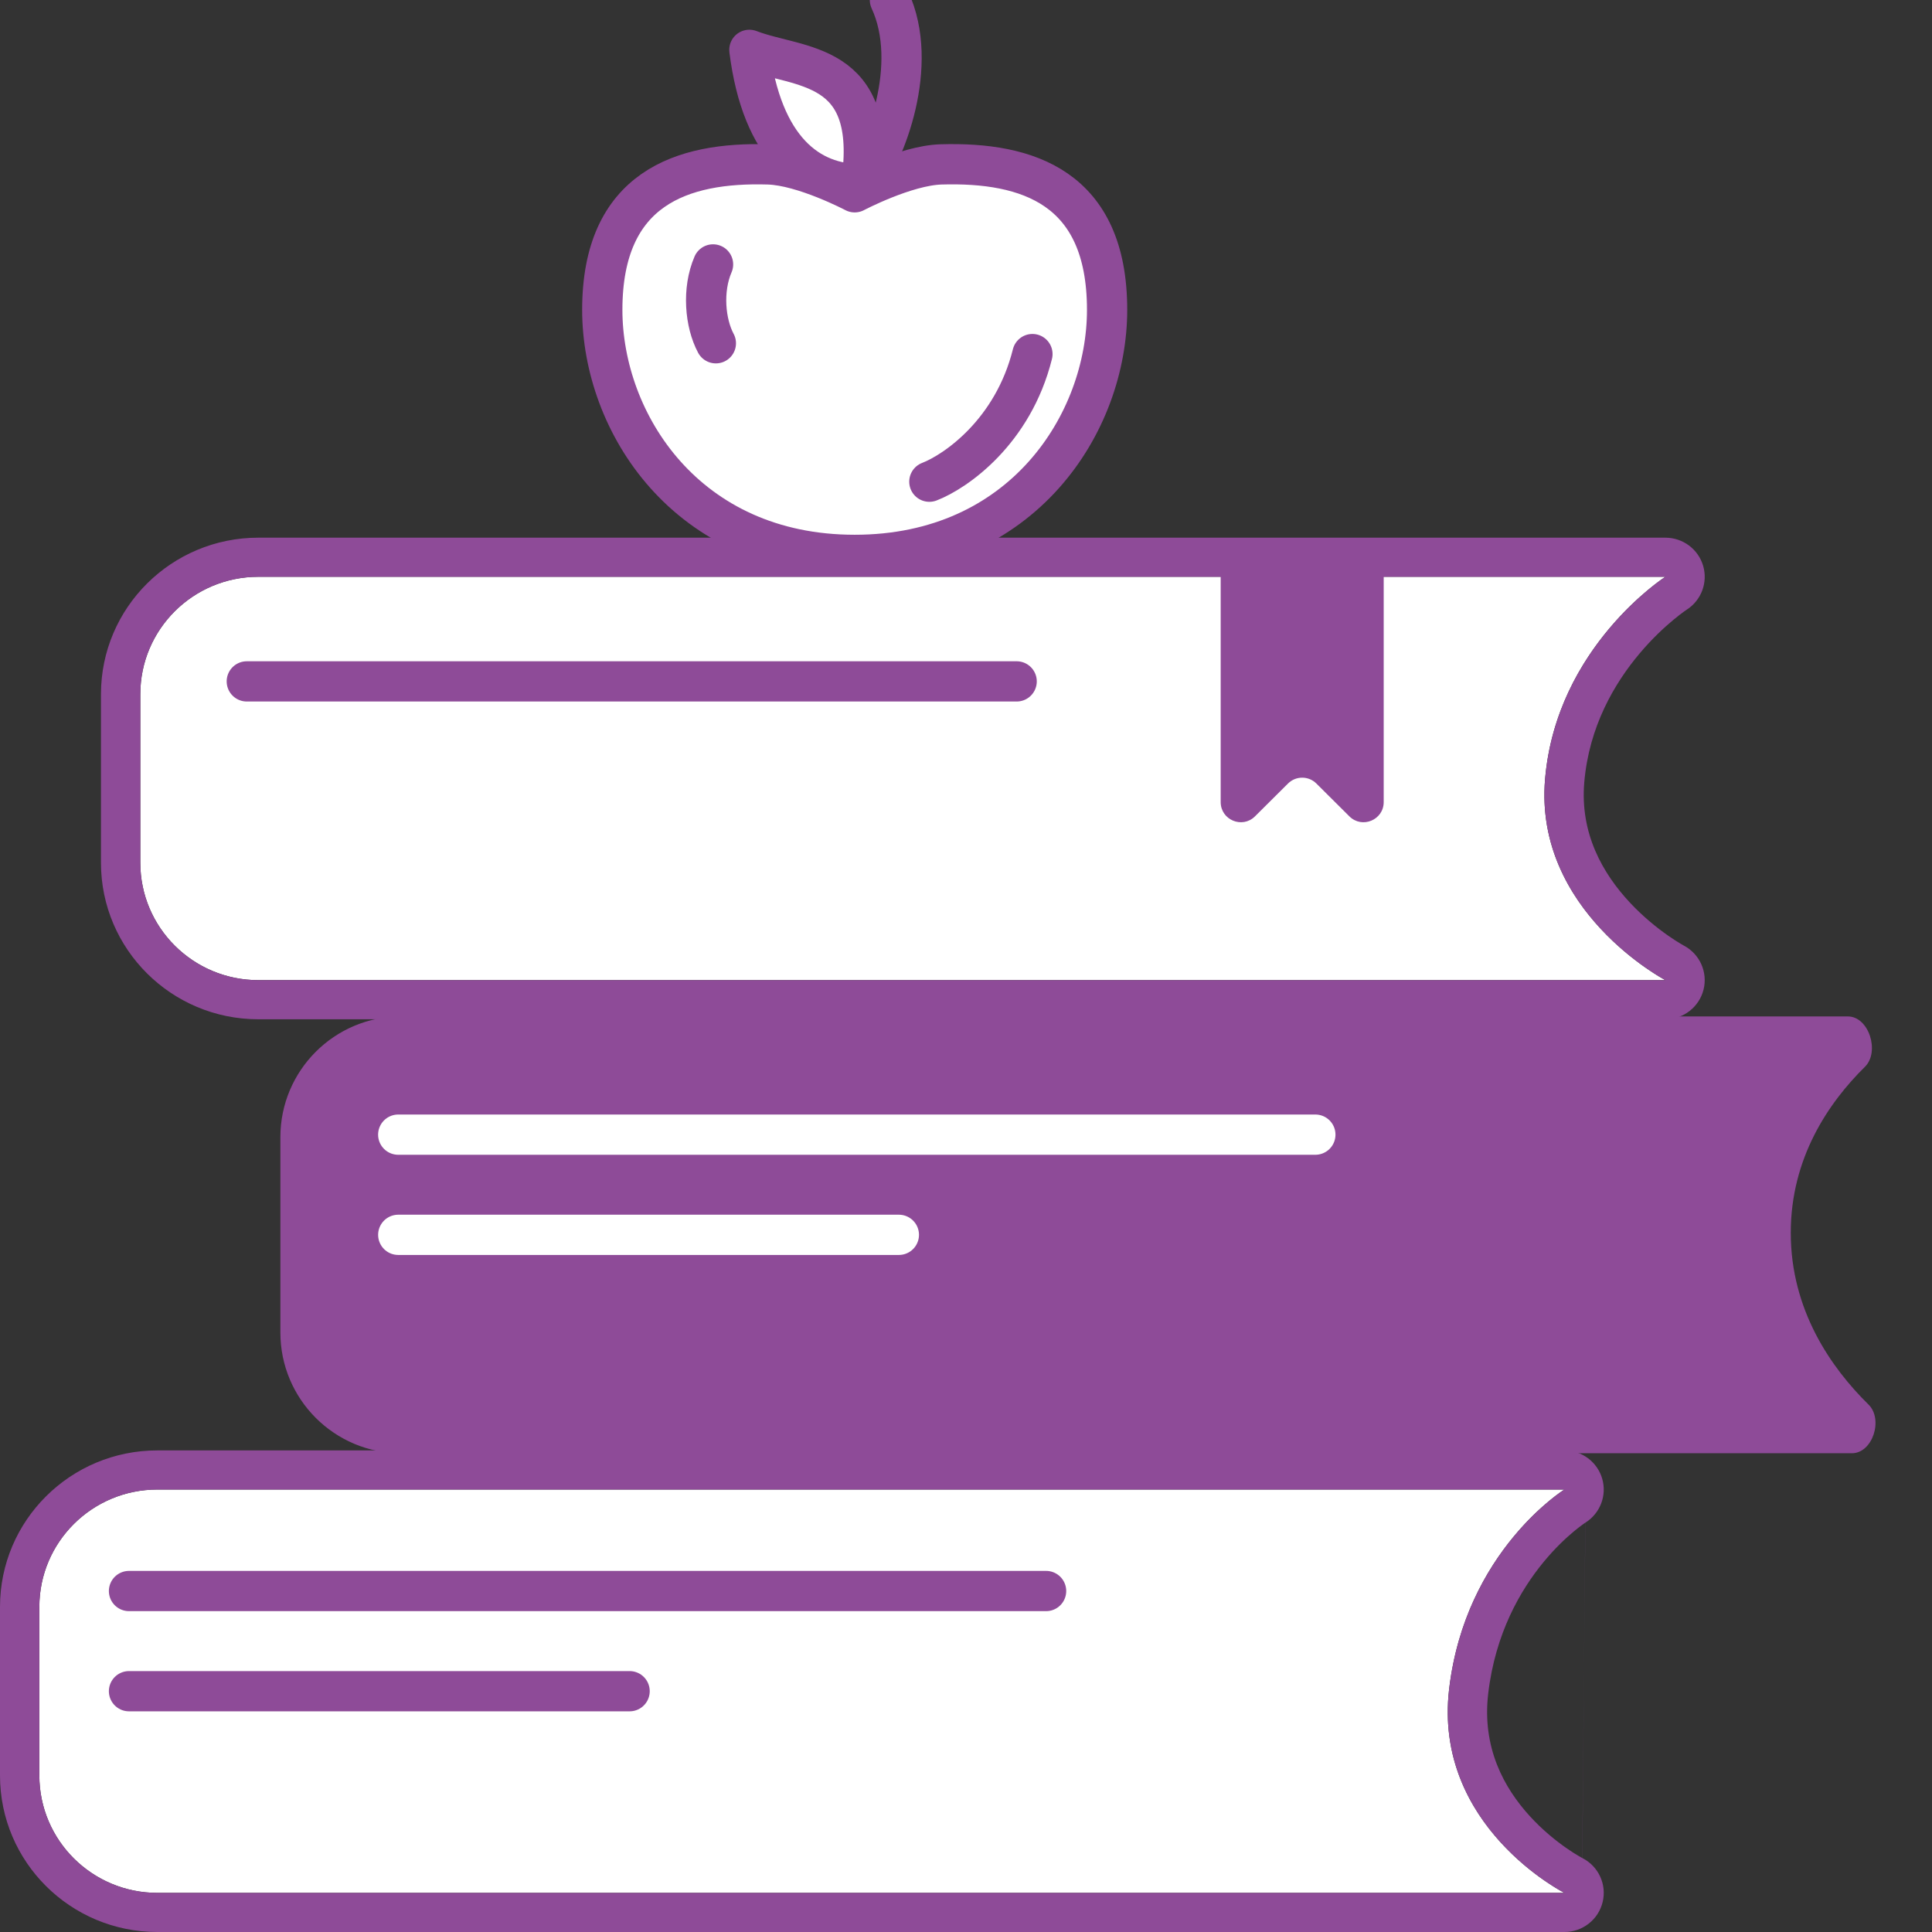 <svg width="96" height="96" viewBox="0 0 96 96" fill="none" xmlns="http://www.w3.org/2000/svg">
<rect x="0" y="0" width="96" height="96" fill="#333333" stroke="none"/>
<path d="M13.932 56.506C13.932 53.192 16.618 50.506 19.932 50.506H91.818C92.87 50.506 93.417 52.269 92.668 53.008C90.856 54.794 88.982 57.541 88.982 61.258C88.982 65.098 90.983 67.96 92.847 69.793C93.589 70.522 93.056 72.211 92.016 72.211H19.932C16.618 72.211 13.932 69.524 13.932 66.211V56.506Z" fill="#8E4B98"/>
<path d="M55.011 15.395C55.011 20.999 50.83 27.572 42.469 27.572C34.107 27.572 29.927 20.999 29.927 15.395C29.927 9.353 33.886 8.041 38.177 8.169C39.939 8.221 42.469 9.555 42.469 9.555C42.469 9.555 44.999 8.221 46.76 8.169C51.052 8.041 55.011 9.306 55.011 15.395Z" fill="white" stroke="#8E4B98" stroke-width="2" stroke-linecap="round" stroke-linejoin="round"/>
<path d="M46.179 23.935C47.486 23.432 50.339 21.461 51.301 17.594" stroke="#8E4B98" stroke-width="2" stroke-linecap="round" stroke-linejoin="round"/>
<path d="M42.793 9.149C40.216 9.174 37.859 7.435 37.236 2.477C39.692 3.428 43.691 2.982 42.793 9.149Z" fill="white" stroke="#8E4B98" stroke-width="2" stroke-linecap="round" stroke-linejoin="round"/>
<path d="M42.835 9.07C43.984 7.64 45.709 3.222 44.22 0" stroke="#8E4B98" stroke-width="2" stroke-linecap="round" stroke-linejoin="round"/>
<path d="M35.571 17.057C35.035 16.057 34.883 14.408 35.431 13.139" stroke="#8E4B98" stroke-width="2" stroke-linecap="round" stroke-linejoin="round"/>
<path d="M6.972 34.493C6.972 31.271 9.598 28.66 12.837 28.66H82.751C82.751 28.66 77.337 32.136 76.774 38.704C76.21 45.272 82.751 48.702 82.751 48.702H12.837C9.598 48.702 6.972 46.09 6.972 42.869V34.493Z" fill="white"/>
<path fill-rule="evenodd" clip-rule="evenodd" d="M83.815 30.292C83.814 30.293 83.814 30.293 83.813 30.294L83.794 30.307C83.769 30.323 83.726 30.353 83.667 30.396C83.55 30.48 83.371 30.616 83.149 30.8C82.704 31.169 82.096 31.728 81.472 32.469C80.221 33.954 78.959 36.099 78.722 38.87C78.502 41.422 79.644 43.406 80.985 44.845C81.653 45.561 82.342 46.108 82.865 46.475C83.125 46.658 83.338 46.792 83.481 46.877C83.552 46.92 83.605 46.95 83.636 46.968C83.652 46.977 83.663 46.982 83.667 46.985L83.666 46.984L83.664 46.983C83.666 46.984 83.668 46.985 83.669 46.986C84.46 47.404 84.864 48.304 84.649 49.17C84.433 50.037 83.65 50.647 82.751 50.647H12.837C8.518 50.647 5.017 47.165 5.017 42.87V34.494C5.017 30.199 8.518 26.717 12.837 26.717H82.751C83.618 26.717 84.382 27.285 84.627 28.111C84.871 28.936 84.542 29.822 83.818 30.291C83.817 30.291 83.816 30.291 83.815 30.292ZM80.139 46.758C81.5 48.046 82.751 48.703 82.751 48.703H12.837C9.598 48.703 6.972 46.091 6.972 42.87V34.494C6.972 31.272 9.598 28.661 12.837 28.661H82.751C82.751 28.661 81.725 29.32 80.52 30.605C78.957 32.273 77.092 34.996 76.774 38.705C76.457 42.4 78.388 45.102 80.139 46.758Z" fill="#8E4B98"/>
<path d="M1.955 79.846C1.955 76.625 4.581 74.014 7.82 74.014H77.734C77.734 74.014 72.824 77.067 72.009 83.907C71.193 90.747 77.734 94.055 77.734 94.055H7.82C4.581 94.055 1.955 91.444 1.955 88.222V79.846Z" fill="white"/>
<path fill-rule="evenodd" clip-rule="evenodd" d="M78.775 75.66C78.775 75.66 78.776 75.66 78.775 75.66C78.774 75.661 78.773 75.661 78.772 75.662C78.772 75.662 78.772 75.662 78.772 75.662M75.552 75.959C76.728 74.64 77.734 74.014 77.734 74.014H7.82C4.581 74.014 1.955 76.626 1.955 79.847V88.223C1.955 91.445 4.581 94.056 7.82 94.056H77.734C77.734 94.056 76.466 93.414 75.115 92.112C73.399 90.457 71.552 87.735 72.008 83.908C72.455 80.163 74.128 77.554 75.552 75.959ZM78.622 92.324C78.624 92.325 78.626 92.326 78.628 92.327C78.628 92.327 78.629 92.327 78.628 92.327C79.429 92.736 79.846 93.637 79.635 94.509C79.425 95.384 78.638 96 77.734 96H7.82C3.501 96 0 92.519 0 88.223V79.847C0 75.552 3.501 72.07 7.82 72.07H77.734C78.606 72.07 79.373 72.645 79.613 73.478C79.853 74.308 79.513 75.195 78.781 75.657C78.779 75.658 78.777 75.659 78.775 75.66M78.626 92.326C78.622 92.324 78.613 92.319 78.598 92.311C78.567 92.294 78.516 92.266 78.447 92.225C78.308 92.144 78.098 92.015 77.844 91.838C77.332 91.482 76.659 90.949 76.014 90.241C74.732 88.835 73.628 86.834 73.95 84.137C74.305 81.156 75.546 79.02 76.691 77.626C77.266 76.927 77.814 76.418 78.208 76.091C78.404 75.927 78.561 75.811 78.661 75.739C78.71 75.704 78.746 75.68 78.765 75.667L78.775 75.66L78.773 75.661L78.772 75.662M78.626 92.326L78.625 92.326L78.623 92.324" fill="#8E4B98"/>
<path d="M19.788 56.38H65.359" stroke="white" stroke-width="2" stroke-linecap="round" stroke-linejoin="round"/>
<path d="M19.789 61.358H44.664" stroke="white" stroke-width="2" stroke-linecap="round" stroke-linejoin="round"/>
<path d="M60.655 27.994H68.755V39.855C68.755 40.744 67.681 41.191 67.05 40.564L65.41 38.933C65.02 38.545 64.39 38.545 64 38.933L62.36 40.564C61.73 41.191 60.655 40.744 60.655 39.855V27.994Z" fill="#8E4B98"/>
<path d="M6.41 79.057H51.98" stroke="#8E4B98" stroke-width="2" stroke-linecap="round" stroke-linejoin="round"/>
<path d="M6.41 84.035H31.285" stroke="#8E4B98" stroke-width="2" stroke-linecap="round" stroke-linejoin="round"/>
<path d="M12.263 33.858H50.517" stroke="#8E4B98" stroke-width="2" stroke-linecap="round" stroke-linejoin="round"/>
</svg>
